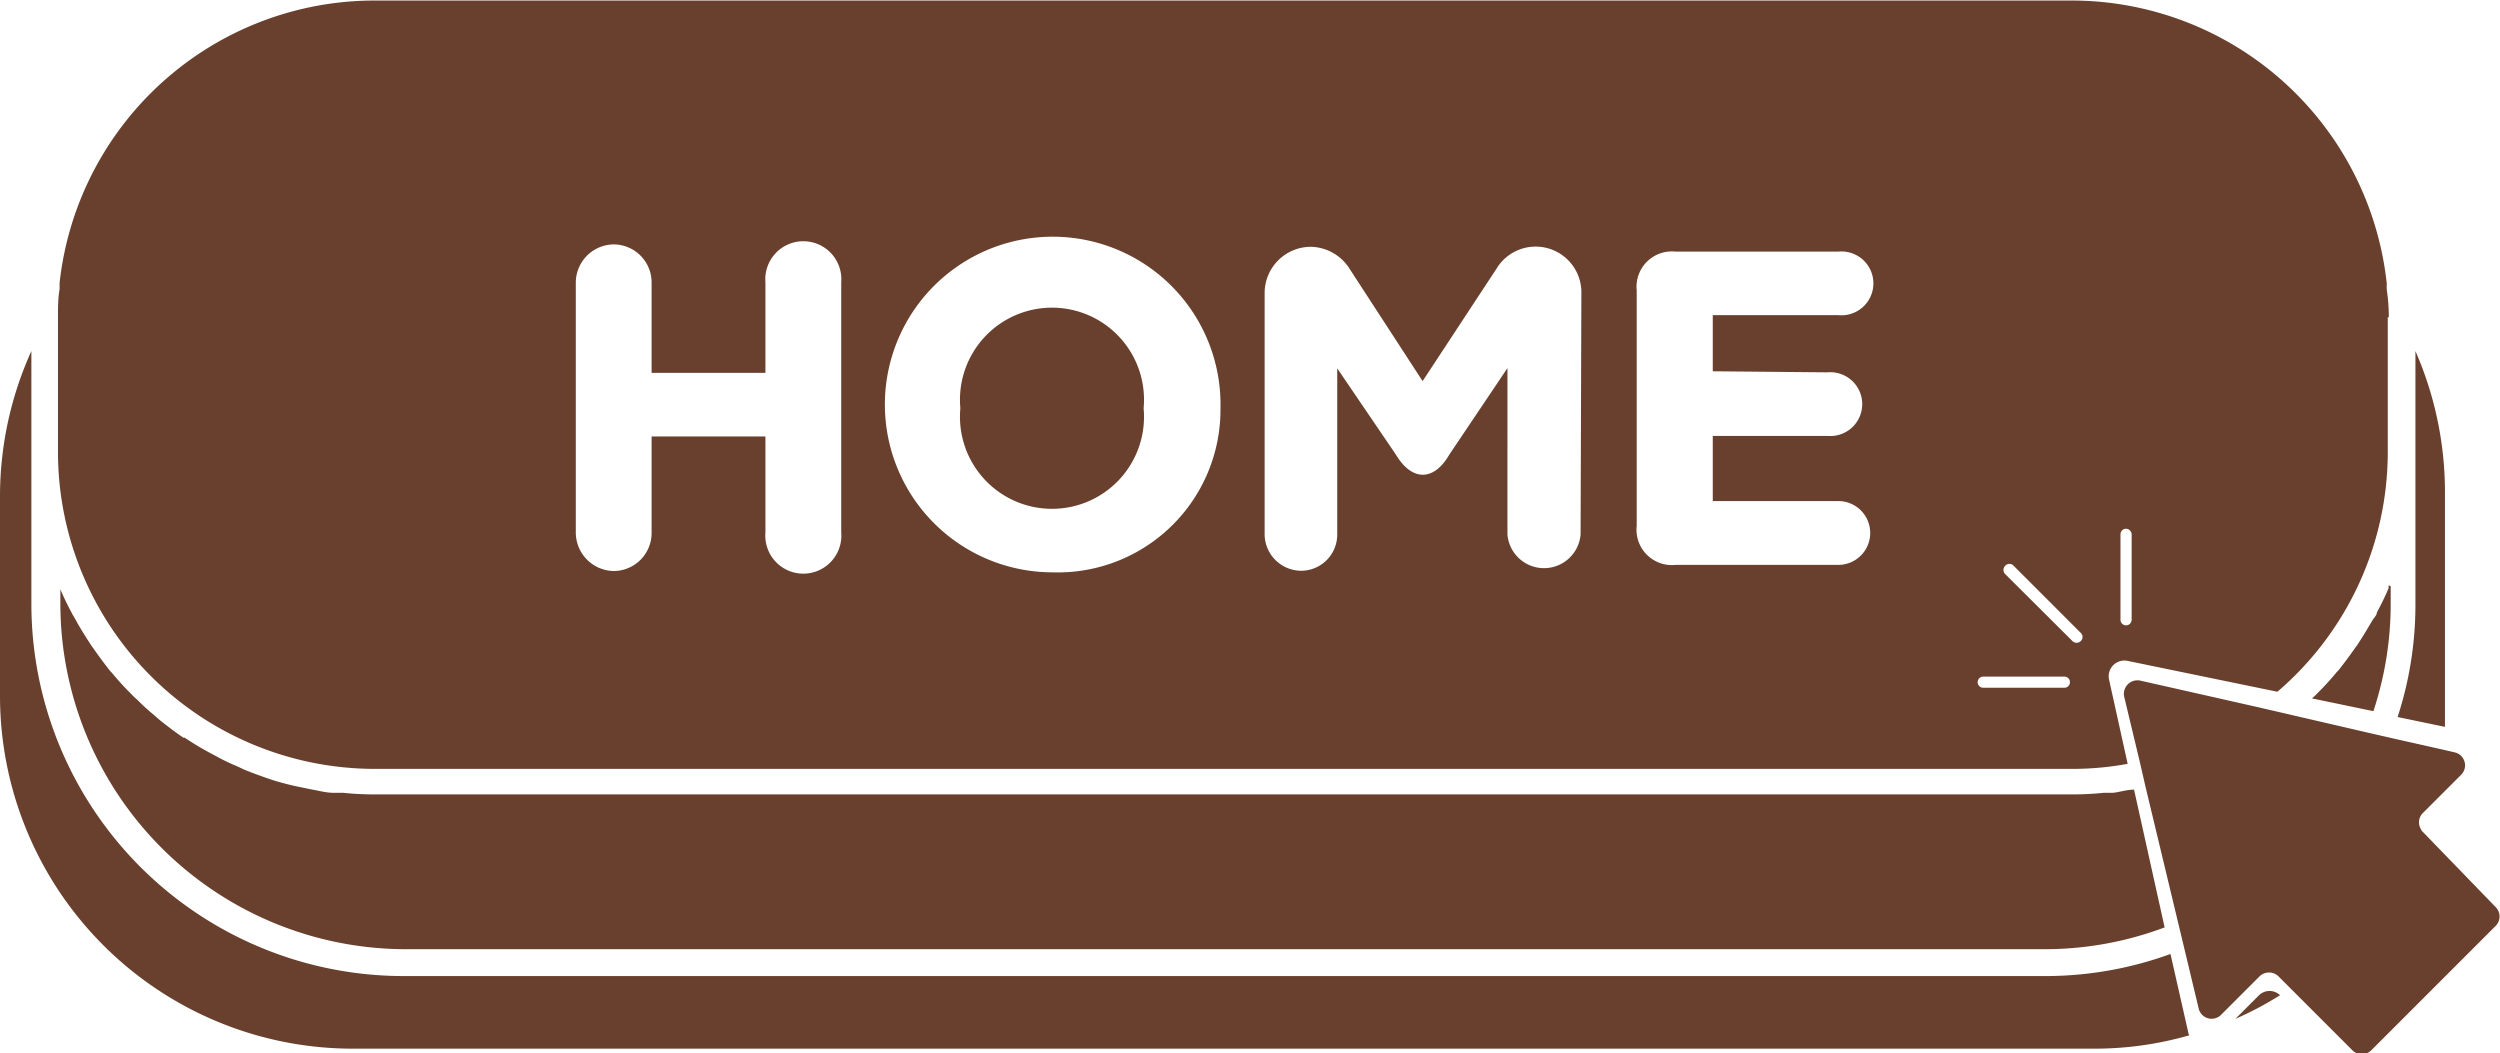 <?xml version="1.0" encoding="UTF-8" standalone="no"?><svg xmlns="http://www.w3.org/2000/svg" xmlns:xlink="http://www.w3.org/1999/xlink" fill="#69402d" height="39.6" preserveAspectRatio="xMidYMid meet" version="1" viewBox="4.0 34.9 94.0 39.6" width="94" zoomAndPan="magnify"><g data-name="DOWN TEXT + CURSOR" id="change1_2"><path d="M94.82,48.1v9.51a13.6,13.6,0,0,1-.67,4.25l1.78.37c0-.38,0-.76,0-1.15V53.53A13.24,13.24,0,0,0,94.82,48.1Zm-5.9,24.24-.87.87a12.82,12.82,0,0,0,1.68-.89A.57.57,0,0,0,88.92,72.34Zm-2.63,1.43-.68-3a13.77,13.77,0,0,1-4.74.83H19.13A14,14,0,0,1,5.18,57.61V48.1A13.24,13.24,0,0,0,4,53.53v7.55A13.27,13.27,0,0,0,17.28,74.33H82.72a12.87,12.87,0,0,0,3.59-.5S86.3,73.79,86.29,73.77Zm7.52-16.86,0,.11c-.13.31-.28.61-.44.91,0,.1-.11.2-.17.3s-.28.48-.43.71-.11.18-.18.27c-.21.3-.43.6-.66.89l-.06.06a10.13,10.13,0,0,1-.7.77,2.61,2.61,0,0,1-.24.23h0l2.31.48a12.85,12.85,0,0,0,.65-4v-.7Zm-9.57,7.68c-.26,0-.53.09-.79.12l-.35,0a11.71,11.71,0,0,1-1.19.06H18.09a11.71,11.71,0,0,1-1.19-.06l-.35,0c-.28,0-.57-.08-.85-.13l-.34-.07a10.65,10.65,0,0,1-1.08-.27h0c-.36-.12-.72-.25-1.07-.39l-.3-.14q-.39-.16-.75-.36l-.3-.16a10.47,10.47,0,0,1-.91-.55l-.05,0c-.31-.21-.61-.44-.9-.67l-.24-.21a8.09,8.09,0,0,1-.61-.56,2.61,2.61,0,0,1-.24-.23,10.13,10.13,0,0,1-.7-.77l-.06-.06c-.23-.29-.45-.59-.66-.89-.07-.09-.12-.18-.18-.27s-.3-.47-.43-.71-.12-.2-.17-.3c-.16-.3-.31-.6-.44-.91l0-.11v.7a13,13,0,0,0,13,12.94H80.87a12.81,12.81,0,0,0,4.52-.82Zm13.59,5.13-4.67,4.67a.5.5,0,0,1-.71,0l-2.78-2.78a.51.51,0,0,0-.71,0l-1.45,1.45a.5.5,0,0,1-.84-.24l-.55-2.3-.24-1-1.2-5-.23-1-.58-2.42a.51.51,0,0,1,.6-.61l4.43,1,1.25.29,2.72.63,1,.23,2,.45.43.1a.5.5,0,0,1,.24.84l-1.44,1.44a.49.49,0,0,0-.07.61.23.23,0,0,0,.07.1L97.83,69A.5.5,0,0,1,97.83,69.72Z"/></g><g id="change1_1"><path d="M47,50.25a3.46,3.46,0,1,1-6.89,0,3.46,3.46,0,1,1,6.89,0Zm46.78-3.42v5.08a11.87,11.87,0,0,1-4.15,9L84,59.75a.59.59,0,0,0-.7.7L84,63.62a11.45,11.45,0,0,1-2.12.19H18.09A11.92,11.92,0,0,1,6.18,51.91V46.83c0-.36,0-.71.06-1.06l0-.23A11.92,11.92,0,0,1,18.09,34.92H81.91A11.92,11.92,0,0,1,93.74,45.54l0,.23C93.79,46.12,93.82,46.47,93.82,46.83ZM35.63,45.52a1.43,1.43,0,1,0-2.85,0v3.4H28.5v-3.4a1.43,1.43,0,0,0-1.42-1.43,1.44,1.44,0,0,0-1.43,1.43v9.4a1.45,1.45,0,0,0,1.43,1.45,1.43,1.43,0,0,0,1.42-1.45V51.31h4.28v3.61a1.43,1.43,0,1,0,2.85,0Zm14.26,4.73a6.31,6.31,0,1,0-6.32,6.17A6.12,6.12,0,0,0,49.89,50.25Zm13.57-4.39A1.72,1.72,0,0,0,60.27,45l-2.78,4.23L54.74,45a1.76,1.76,0,0,0-1.46-.82,1.74,1.74,0,0,0-1.73,1.73V55a1.38,1.38,0,0,0,1.37,1.36A1.36,1.36,0,0,0,54.28,55V48.75L56.49,52c.6,1,1.42,1,2,0l2.19-3.26V55a1.38,1.38,0,0,0,2.75,0Zm4.94,3V46.75h4.73a1.2,1.2,0,1,0,0-2.39H67a1.33,1.33,0,0,0-1.46,1.46v8.85A1.33,1.33,0,0,0,67,56.14h6.12a1.2,1.2,0,1,0,0-2.4H68.4V51.29h4.31a1.2,1.2,0,1,0,0-2.39ZM81.83,60.55a.21.21,0,0,0-.21-.21H78.57a.21.21,0,1,0,0,.42h3.05a.21.21,0,0,0,.21-.21Zm.41-1.85-2.53-2.53a.21.21,0,0,0-.31,0,.22.22,0,0,0,0,.32L81.92,59a.22.22,0,0,0,.32,0A.21.21,0,0,0,82.24,58.7ZM84.15,55a.22.22,0,0,0-.21-.22.21.21,0,0,0-.21.22v3.2a.21.21,0,0,0,.36.15.23.23,0,0,0,.06-.15Z"/></g></svg>
